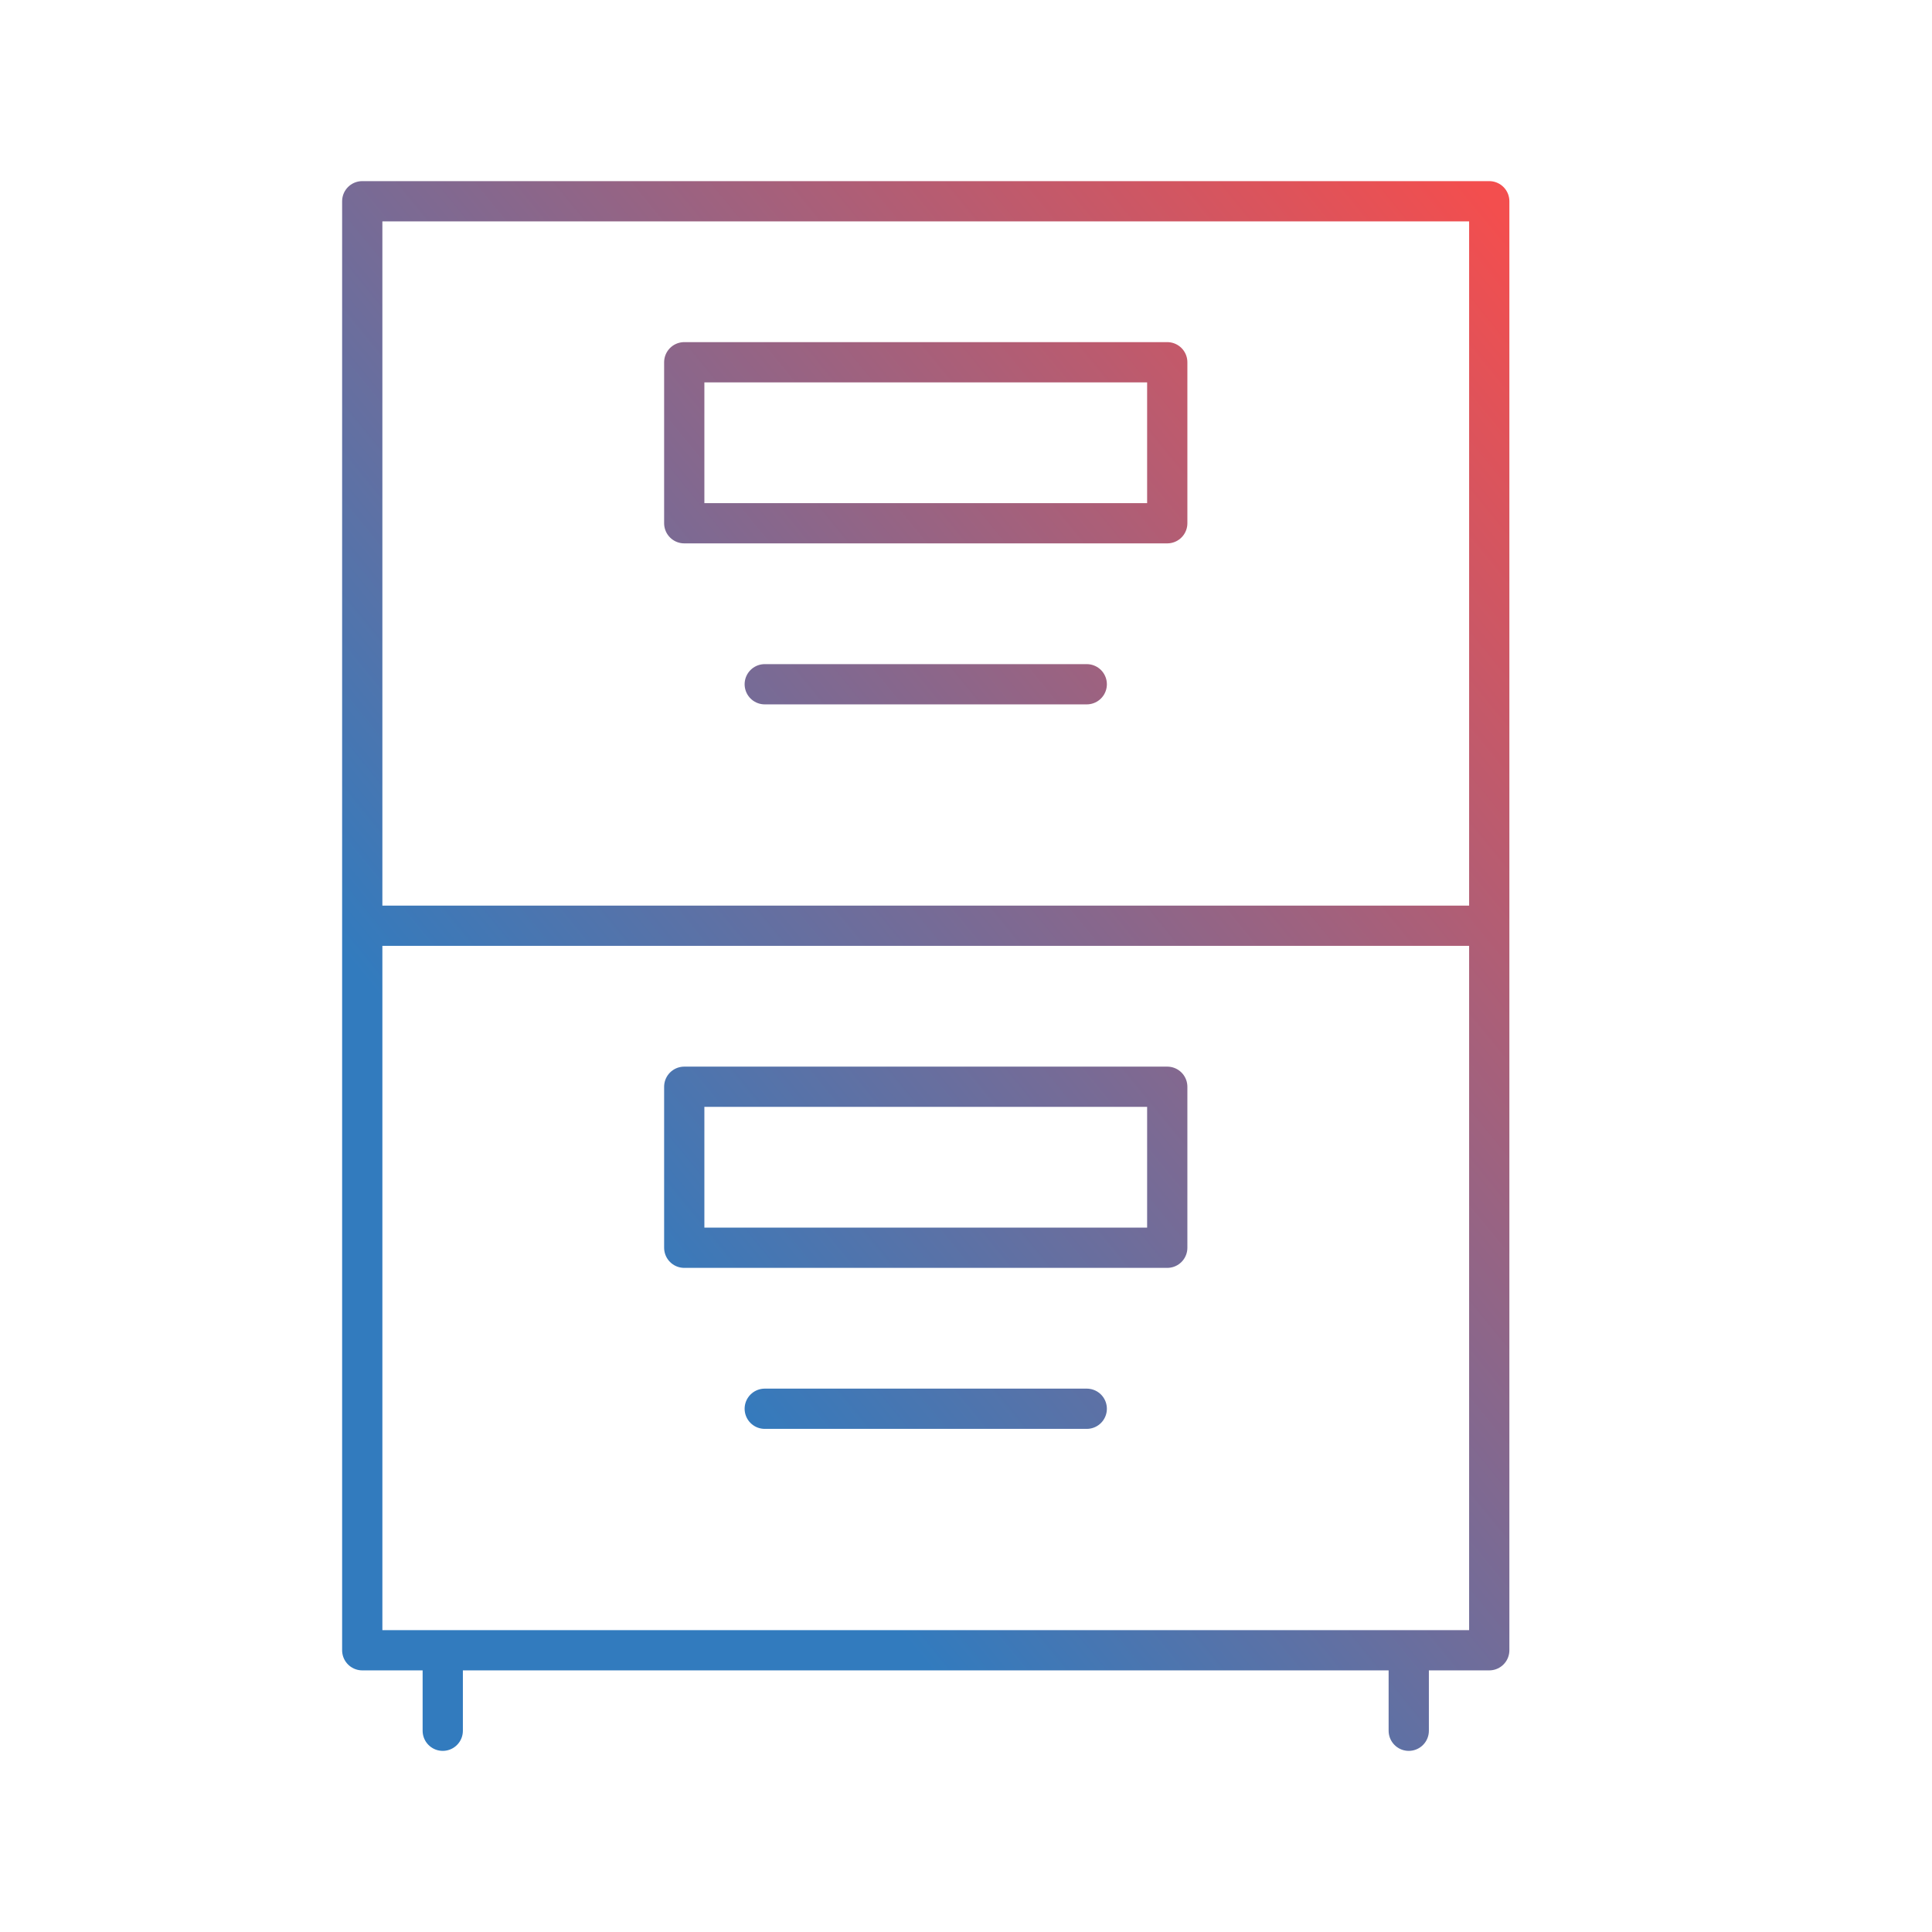 <svg width="96" height="96" viewBox="0 0 96 96" fill="none" xmlns="http://www.w3.org/2000/svg">
<path d="M70 82V86M18 82H74V10H18V82ZM18 46H74H18ZM38 70H54H38ZM34 62H58V54H34V62ZM38 34H54H38ZM34 26H58V18H34V26ZM22 82V86V82Z" stroke="url(#paint0_linear)" stroke-width="2" stroke-linecap="round" stroke-linejoin="round"/>
<defs>
<linearGradient id="paint0_linear" x1="34.703" y1="68.948" x2="87.119" y2="26.019" gradientUnits="userSpaceOnUse">
<stop stop-color="#327BBE"/>
<stop offset="1" stop-color="#F34E4E"/>
</linearGradient>
</defs>
</svg>
